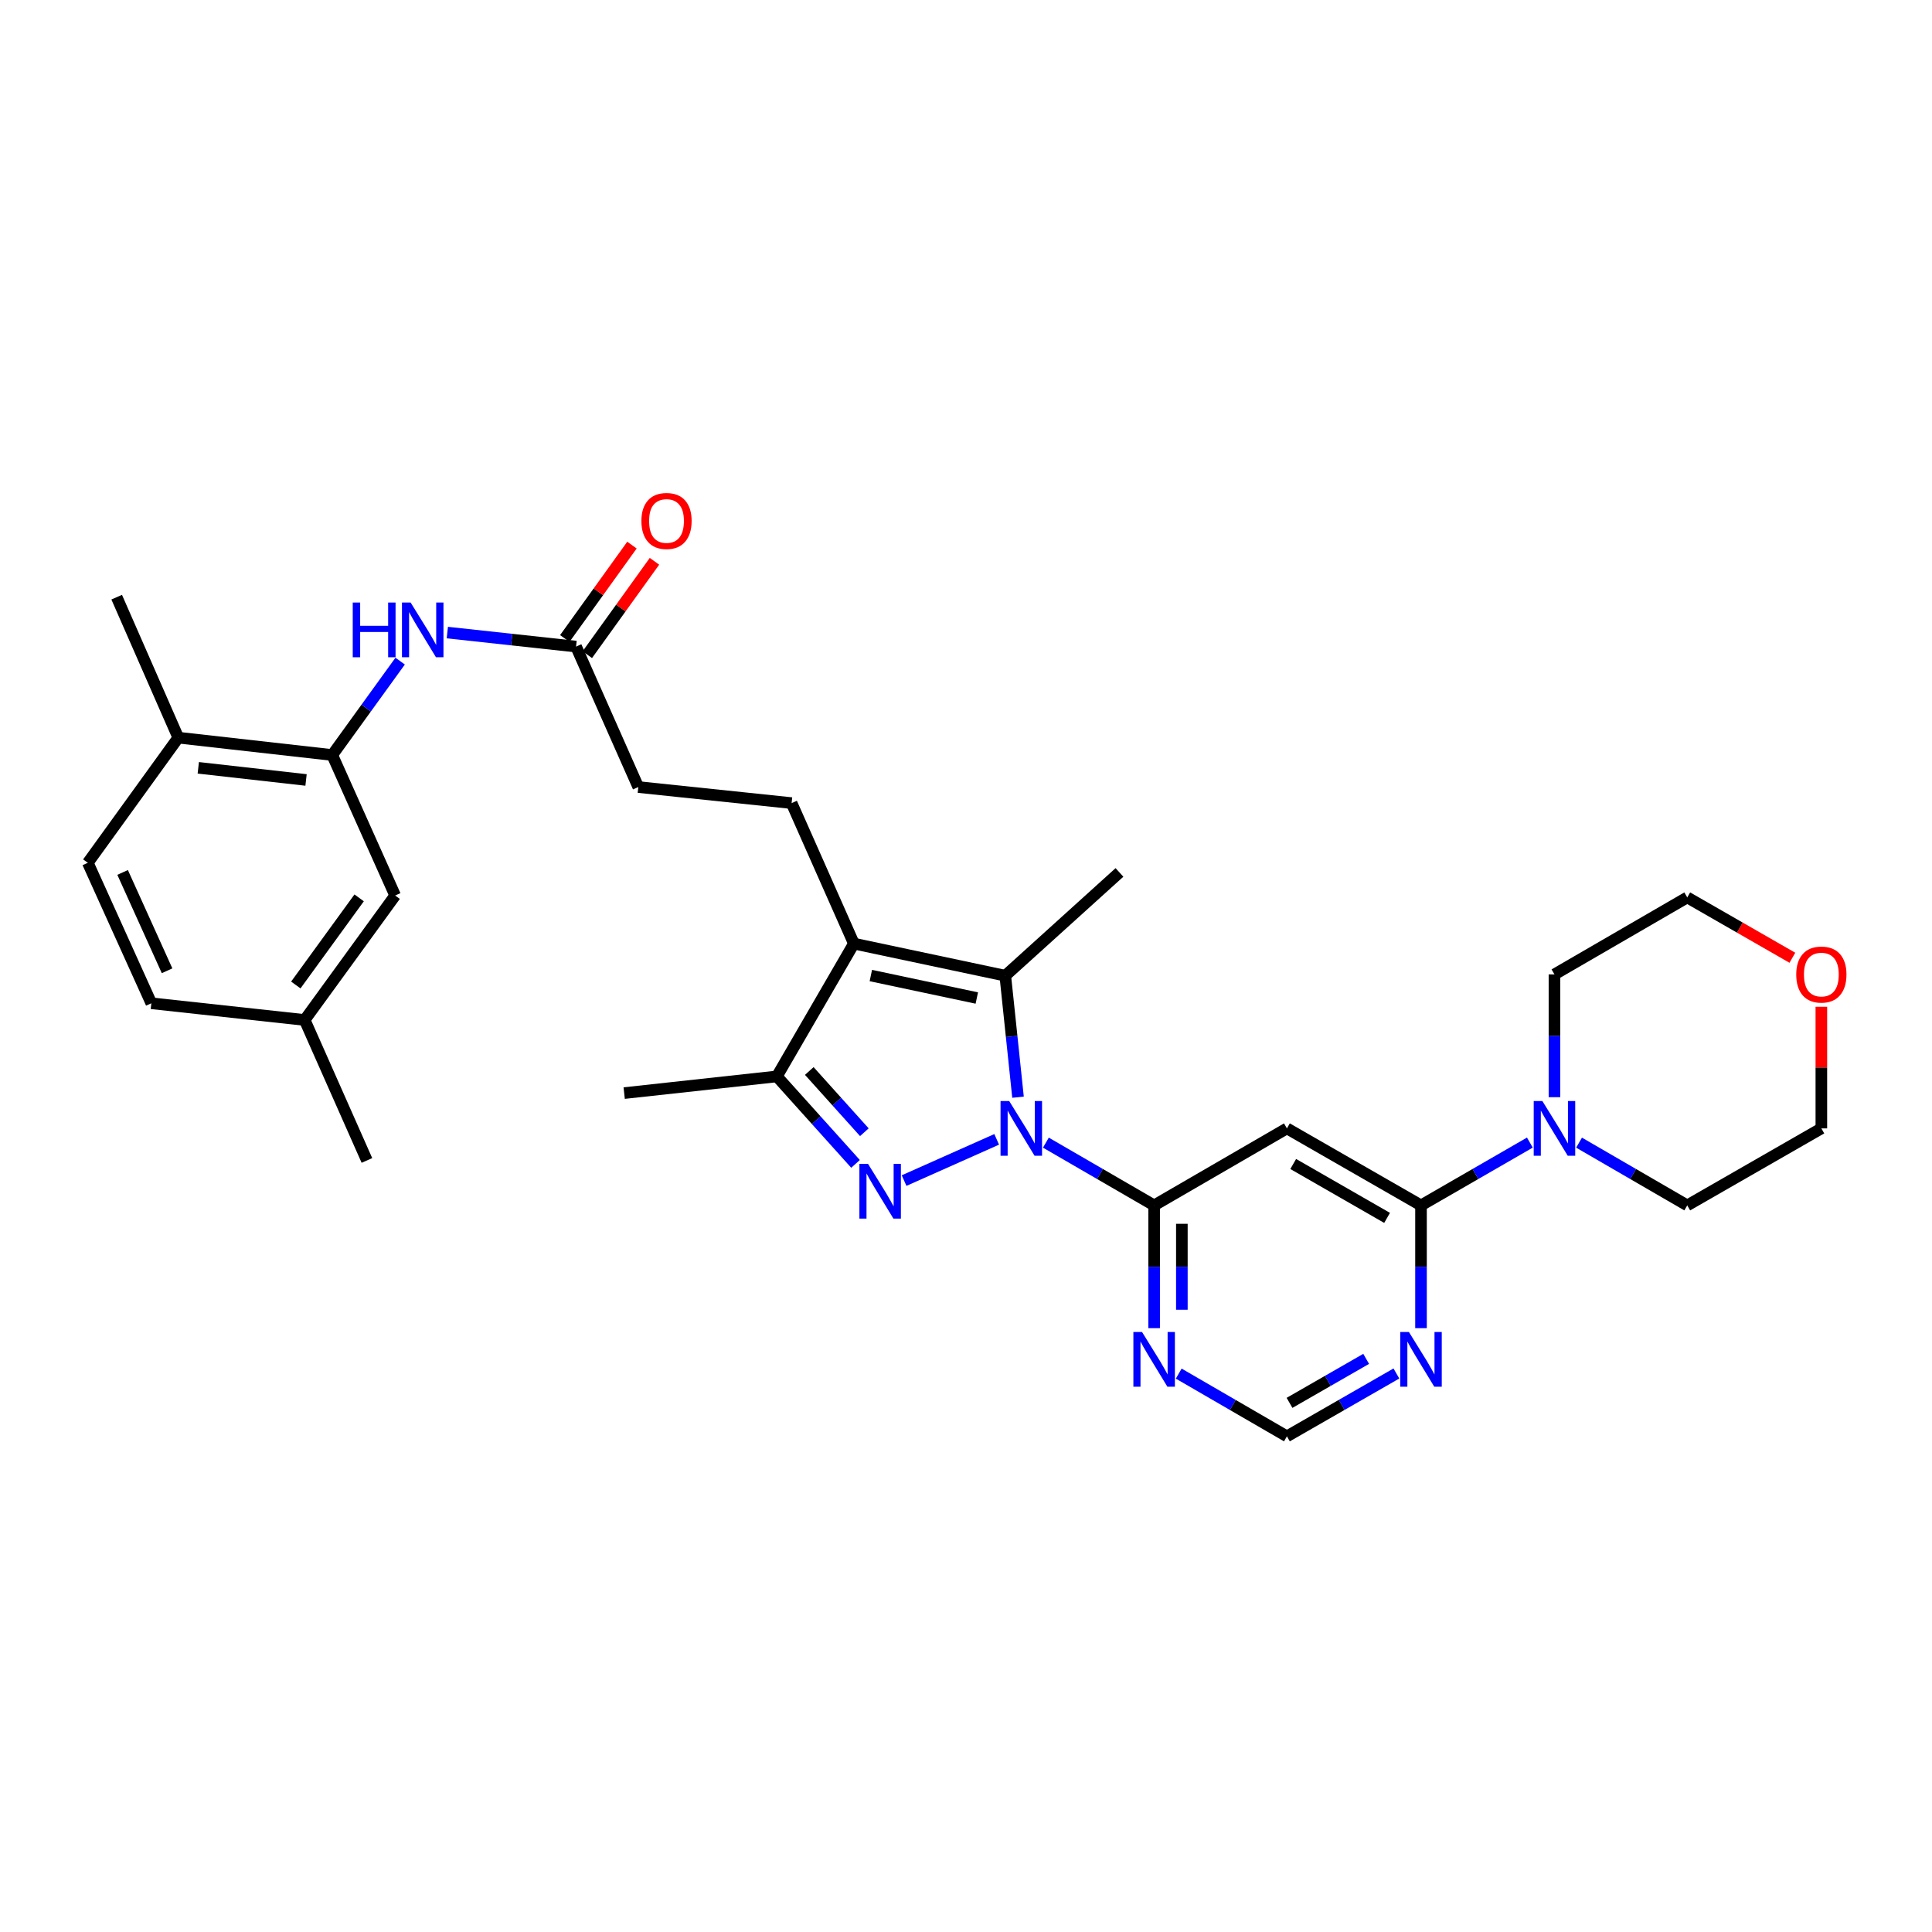 <?xml version='1.0' encoding='iso-8859-1'?>
<svg version='1.1' baseProfile='full'
              xmlns='http://www.w3.org/2000/svg'
                      xmlns:rdkit='http://www.rdkit.org/xml'
                      xmlns:xlink='http://www.w3.org/1999/xlink'
                  xml:space='preserve'
width='1000px' height='1000px' viewBox='0 0 1000 1000'>
<!-- END OF HEADER -->
<rect style='opacity:1.0;fill:#FFFFFF;stroke:none' width='1000' height='1000' x='0' y='0'> </rect>
<path class='bond-0' d='M 515.88,589.728 L 467.953,611.07' style='fill:none;fill-rule:evenodd;stroke:#0000FF;stroke-width:6px;stroke-linecap:butt;stroke-linejoin:miter;stroke-opacity:1' />
<path class='bond-1' d='M 526.925,567.908 L 523.625,536.466' style='fill:none;fill-rule:evenodd;stroke:#0000FF;stroke-width:6px;stroke-linecap:butt;stroke-linejoin:miter;stroke-opacity:1' />
<path class='bond-1' d='M 523.625,536.466 L 520.326,505.025' style='fill:none;fill-rule:evenodd;stroke:#000000;stroke-width:6px;stroke-linecap:butt;stroke-linejoin:miter;stroke-opacity:1' />
<path class='bond-3' d='M 541.346,591.431 L 569.362,607.67' style='fill:none;fill-rule:evenodd;stroke:#0000FF;stroke-width:6px;stroke-linecap:butt;stroke-linejoin:miter;stroke-opacity:1' />
<path class='bond-3' d='M 569.362,607.67 L 597.378,623.908' style='fill:none;fill-rule:evenodd;stroke:#000000;stroke-width:6px;stroke-linecap:butt;stroke-linejoin:miter;stroke-opacity:1' />
<path class='bond-4' d='M 442.823,602.425 L 422.464,579.787' style='fill:none;fill-rule:evenodd;stroke:#0000FF;stroke-width:6px;stroke-linecap:butt;stroke-linejoin:miter;stroke-opacity:1' />
<path class='bond-4' d='M 422.464,579.787 L 402.105,557.15' style='fill:none;fill-rule:evenodd;stroke:#000000;stroke-width:6px;stroke-linecap:butt;stroke-linejoin:miter;stroke-opacity:1' />
<path class='bond-4' d='M 447.387,586.035 L 433.136,570.189' style='fill:none;fill-rule:evenodd;stroke:#0000FF;stroke-width:6px;stroke-linecap:butt;stroke-linejoin:miter;stroke-opacity:1' />
<path class='bond-4' d='M 433.136,570.189 L 418.884,554.343' style='fill:none;fill-rule:evenodd;stroke:#000000;stroke-width:6px;stroke-linecap:butt;stroke-linejoin:miter;stroke-opacity:1' />
<path class='bond-2' d='M 520.326,505.025 L 441.966,488.407' style='fill:none;fill-rule:evenodd;stroke:#000000;stroke-width:6px;stroke-linecap:butt;stroke-linejoin:miter;stroke-opacity:1' />
<path class='bond-2' d='M 505.595,516.573 L 450.743,504.941' style='fill:none;fill-rule:evenodd;stroke:#000000;stroke-width:6px;stroke-linecap:butt;stroke-linejoin:miter;stroke-opacity:1' />
<path class='bond-22' d='M 520.326,505.025 L 579.429,451.568' style='fill:none;fill-rule:evenodd;stroke:#000000;stroke-width:6px;stroke-linecap:butt;stroke-linejoin:miter;stroke-opacity:1' />
<path class='bond-12' d='M 441.966,488.407 L 409.736,415.685' style='fill:none;fill-rule:evenodd;stroke:#000000;stroke-width:6px;stroke-linecap:butt;stroke-linejoin:miter;stroke-opacity:1' />
<path class='bond-31' d='M 441.966,488.407 L 402.105,557.15' style='fill:none;fill-rule:evenodd;stroke:#000000;stroke-width:6px;stroke-linecap:butt;stroke-linejoin:miter;stroke-opacity:1' />
<path class='bond-6' d='M 597.378,623.908 L 666.106,584.054' style='fill:none;fill-rule:evenodd;stroke:#000000;stroke-width:6px;stroke-linecap:butt;stroke-linejoin:miter;stroke-opacity:1' />
<path class='bond-8' d='M 597.378,623.908 L 597.378,655.678' style='fill:none;fill-rule:evenodd;stroke:#000000;stroke-width:6px;stroke-linecap:butt;stroke-linejoin:miter;stroke-opacity:1' />
<path class='bond-8' d='M 597.378,655.678 L 597.378,687.447' style='fill:none;fill-rule:evenodd;stroke:#0000FF;stroke-width:6px;stroke-linecap:butt;stroke-linejoin:miter;stroke-opacity:1' />
<path class='bond-8' d='M 611.731,633.439 L 611.731,655.678' style='fill:none;fill-rule:evenodd;stroke:#000000;stroke-width:6px;stroke-linecap:butt;stroke-linejoin:miter;stroke-opacity:1' />
<path class='bond-8' d='M 611.731,655.678 L 611.731,677.917' style='fill:none;fill-rule:evenodd;stroke:#0000FF;stroke-width:6px;stroke-linecap:butt;stroke-linejoin:miter;stroke-opacity:1' />
<path class='bond-24' d='M 402.105,557.15 L 323.075,565.786' style='fill:none;fill-rule:evenodd;stroke:#000000;stroke-width:6px;stroke-linecap:butt;stroke-linejoin:miter;stroke-opacity:1' />
<path class='bond-5' d='M 735.511,623.908 L 666.106,584.054' style='fill:none;fill-rule:evenodd;stroke:#000000;stroke-width:6px;stroke-linecap:butt;stroke-linejoin:miter;stroke-opacity:1' />
<path class='bond-5' d='M 717.953,630.377 L 669.369,602.48' style='fill:none;fill-rule:evenodd;stroke:#000000;stroke-width:6px;stroke-linecap:butt;stroke-linejoin:miter;stroke-opacity:1' />
<path class='bond-7' d='M 735.511,623.908 L 763.683,607.655' style='fill:none;fill-rule:evenodd;stroke:#000000;stroke-width:6px;stroke-linecap:butt;stroke-linejoin:miter;stroke-opacity:1' />
<path class='bond-7' d='M 763.683,607.655 L 791.855,591.401' style='fill:none;fill-rule:evenodd;stroke:#0000FF;stroke-width:6px;stroke-linecap:butt;stroke-linejoin:miter;stroke-opacity:1' />
<path class='bond-32' d='M 735.511,623.908 L 735.511,655.678' style='fill:none;fill-rule:evenodd;stroke:#000000;stroke-width:6px;stroke-linecap:butt;stroke-linejoin:miter;stroke-opacity:1' />
<path class='bond-32' d='M 735.511,655.678 L 735.511,687.447' style='fill:none;fill-rule:evenodd;stroke:#0000FF;stroke-width:6px;stroke-linecap:butt;stroke-linejoin:miter;stroke-opacity:1' />
<path class='bond-25' d='M 817.315,591.434 L 845.316,607.671' style='fill:none;fill-rule:evenodd;stroke:#0000FF;stroke-width:6px;stroke-linecap:butt;stroke-linejoin:miter;stroke-opacity:1' />
<path class='bond-25' d='M 845.316,607.671 L 873.316,623.908' style='fill:none;fill-rule:evenodd;stroke:#000000;stroke-width:6px;stroke-linecap:butt;stroke-linejoin:miter;stroke-opacity:1' />
<path class='bond-26' d='M 804.589,567.902 L 804.589,536.124' style='fill:none;fill-rule:evenodd;stroke:#0000FF;stroke-width:6px;stroke-linecap:butt;stroke-linejoin:miter;stroke-opacity:1' />
<path class='bond-26' d='M 804.589,536.124 L 804.589,504.347' style='fill:none;fill-rule:evenodd;stroke:#000000;stroke-width:6px;stroke-linecap:butt;stroke-linejoin:miter;stroke-opacity:1' />
<path class='bond-14' d='M 610.104,710.978 L 638.105,727.212' style='fill:none;fill-rule:evenodd;stroke:#0000FF;stroke-width:6px;stroke-linecap:butt;stroke-linejoin:miter;stroke-opacity:1' />
<path class='bond-14' d='M 638.105,727.212 L 666.106,743.445' style='fill:none;fill-rule:evenodd;stroke:#000000;stroke-width:6px;stroke-linecap:butt;stroke-linejoin:miter;stroke-opacity:1' />
<path class='bond-9' d='M 722.77,710.914 L 694.438,727.18' style='fill:none;fill-rule:evenodd;stroke:#0000FF;stroke-width:6px;stroke-linecap:butt;stroke-linejoin:miter;stroke-opacity:1' />
<path class='bond-9' d='M 694.438,727.18 L 666.106,743.445' style='fill:none;fill-rule:evenodd;stroke:#000000;stroke-width:6px;stroke-linecap:butt;stroke-linejoin:miter;stroke-opacity:1' />
<path class='bond-9' d='M 707.124,703.346 L 687.292,714.732' style='fill:none;fill-rule:evenodd;stroke:#0000FF;stroke-width:6px;stroke-linecap:butt;stroke-linejoin:miter;stroke-opacity:1' />
<path class='bond-9' d='M 687.292,714.732 L 667.459,726.118' style='fill:none;fill-rule:evenodd;stroke:#000000;stroke-width:6px;stroke-linecap:butt;stroke-linejoin:miter;stroke-opacity:1' />
<path class='bond-10' d='M 171.969,390.79 L 189.542,366.491' style='fill:none;fill-rule:evenodd;stroke:#000000;stroke-width:6px;stroke-linecap:butt;stroke-linejoin:miter;stroke-opacity:1' />
<path class='bond-10' d='M 189.542,366.491 L 207.115,342.192' style='fill:none;fill-rule:evenodd;stroke:#0000FF;stroke-width:6px;stroke-linecap:butt;stroke-linejoin:miter;stroke-opacity:1' />
<path class='bond-15' d='M 171.969,390.79 L 92.285,381.812' style='fill:none;fill-rule:evenodd;stroke:#000000;stroke-width:6px;stroke-linecap:butt;stroke-linejoin:miter;stroke-opacity:1' />
<path class='bond-15' d='M 158.409,403.706 L 102.631,397.421' style='fill:none;fill-rule:evenodd;stroke:#000000;stroke-width:6px;stroke-linecap:butt;stroke-linejoin:miter;stroke-opacity:1' />
<path class='bond-16' d='M 171.969,390.79 L 204.527,463.513' style='fill:none;fill-rule:evenodd;stroke:#000000;stroke-width:6px;stroke-linecap:butt;stroke-linejoin:miter;stroke-opacity:1' />
<path class='bond-11' d='M 231.536,327.42 L 264.85,331.045' style='fill:none;fill-rule:evenodd;stroke:#0000FF;stroke-width:6px;stroke-linecap:butt;stroke-linejoin:miter;stroke-opacity:1' />
<path class='bond-11' d='M 264.85,331.045 L 298.164,334.67' style='fill:none;fill-rule:evenodd;stroke:#000000;stroke-width:6px;stroke-linecap:butt;stroke-linejoin:miter;stroke-opacity:1' />
<path class='bond-19' d='M 409.736,415.685 L 330.379,407.376' style='fill:none;fill-rule:evenodd;stroke:#000000;stroke-width:6px;stroke-linecap:butt;stroke-linejoin:miter;stroke-opacity:1' />
<path class='bond-13' d='M 298.164,334.67 L 330.379,407.376' style='fill:none;fill-rule:evenodd;stroke:#000000;stroke-width:6px;stroke-linecap:butt;stroke-linejoin:miter;stroke-opacity:1' />
<path class='bond-17' d='M 303.99,338.86 L 321.373,314.693' style='fill:none;fill-rule:evenodd;stroke:#000000;stroke-width:6px;stroke-linecap:butt;stroke-linejoin:miter;stroke-opacity:1' />
<path class='bond-17' d='M 321.373,314.693 L 338.755,290.526' style='fill:none;fill-rule:evenodd;stroke:#FF0000;stroke-width:6px;stroke-linecap:butt;stroke-linejoin:miter;stroke-opacity:1' />
<path class='bond-17' d='M 292.338,330.479 L 309.721,306.312' style='fill:none;fill-rule:evenodd;stroke:#000000;stroke-width:6px;stroke-linecap:butt;stroke-linejoin:miter;stroke-opacity:1' />
<path class='bond-17' d='M 309.721,306.312 L 327.103,282.145' style='fill:none;fill-rule:evenodd;stroke:#FF0000;stroke-width:6px;stroke-linecap:butt;stroke-linejoin:miter;stroke-opacity:1' />
<path class='bond-20' d='M 92.285,381.812 L 45.455,446.576' style='fill:none;fill-rule:evenodd;stroke:#000000;stroke-width:6px;stroke-linecap:butt;stroke-linejoin:miter;stroke-opacity:1' />
<path class='bond-29' d='M 92.285,381.812 L 60.398,309.097' style='fill:none;fill-rule:evenodd;stroke:#000000;stroke-width:6px;stroke-linecap:butt;stroke-linejoin:miter;stroke-opacity:1' />
<path class='bond-21' d='M 204.527,463.513 L 157.696,527.934' style='fill:none;fill-rule:evenodd;stroke:#000000;stroke-width:6px;stroke-linecap:butt;stroke-linejoin:miter;stroke-opacity:1' />
<path class='bond-21' d='M 185.892,464.736 L 153.111,509.831' style='fill:none;fill-rule:evenodd;stroke:#000000;stroke-width:6px;stroke-linecap:butt;stroke-linejoin:miter;stroke-opacity:1' />
<path class='bond-18' d='M 927.728,495.736 L 900.522,480.119' style='fill:none;fill-rule:evenodd;stroke:#FF0000;stroke-width:6px;stroke-linecap:butt;stroke-linejoin:miter;stroke-opacity:1' />
<path class='bond-18' d='M 900.522,480.119 L 873.316,464.501' style='fill:none;fill-rule:evenodd;stroke:#000000;stroke-width:6px;stroke-linecap:butt;stroke-linejoin:miter;stroke-opacity:1' />
<path class='bond-33' d='M 942.729,521.1 L 942.729,552.577' style='fill:none;fill-rule:evenodd;stroke:#FF0000;stroke-width:6px;stroke-linecap:butt;stroke-linejoin:miter;stroke-opacity:1' />
<path class='bond-33' d='M 942.729,552.577 L 942.729,584.054' style='fill:none;fill-rule:evenodd;stroke:#000000;stroke-width:6px;stroke-linecap:butt;stroke-linejoin:miter;stroke-opacity:1' />
<path class='bond-34' d='M 45.455,446.576 L 78.331,519.29' style='fill:none;fill-rule:evenodd;stroke:#000000;stroke-width:6px;stroke-linecap:butt;stroke-linejoin:miter;stroke-opacity:1' />
<path class='bond-34' d='M 63.464,451.57 L 86.478,502.47' style='fill:none;fill-rule:evenodd;stroke:#000000;stroke-width:6px;stroke-linecap:butt;stroke-linejoin:miter;stroke-opacity:1' />
<path class='bond-23' d='M 157.696,527.934 L 78.331,519.29' style='fill:none;fill-rule:evenodd;stroke:#000000;stroke-width:6px;stroke-linecap:butt;stroke-linejoin:miter;stroke-opacity:1' />
<path class='bond-30' d='M 157.696,527.934 L 189.918,600.648' style='fill:none;fill-rule:evenodd;stroke:#000000;stroke-width:6px;stroke-linecap:butt;stroke-linejoin:miter;stroke-opacity:1' />
<path class='bond-28' d='M 873.316,623.908 L 942.729,584.054' style='fill:none;fill-rule:evenodd;stroke:#000000;stroke-width:6px;stroke-linecap:butt;stroke-linejoin:miter;stroke-opacity:1' />
<path class='bond-27' d='M 804.589,504.347 L 873.316,464.501' style='fill:none;fill-rule:evenodd;stroke:#000000;stroke-width:6px;stroke-linecap:butt;stroke-linejoin:miter;stroke-opacity:1' />
<path  class='atom-0' d='M 522.359 569.894
L 531.639 584.894
Q 532.559 586.374, 534.039 589.054
Q 535.519 591.734, 535.599 591.894
L 535.599 569.894
L 539.359 569.894
L 539.359 598.214
L 535.479 598.214
L 525.519 581.814
Q 524.359 579.894, 523.119 577.694
Q 521.919 575.494, 521.559 574.814
L 521.559 598.214
L 517.879 598.214
L 517.879 569.894
L 522.359 569.894
' fill='#0000FF'/>
<path  class='atom-1' d='M 449.302 602.428
L 458.582 617.428
Q 459.502 618.908, 460.982 621.588
Q 462.462 624.268, 462.542 624.428
L 462.542 602.428
L 466.302 602.428
L 466.302 630.748
L 462.422 630.748
L 452.462 614.348
Q 451.302 612.428, 450.062 610.228
Q 448.862 608.028, 448.502 607.348
L 448.502 630.748
L 444.822 630.748
L 444.822 602.428
L 449.302 602.428
' fill='#0000FF'/>
<path  class='atom-8' d='M 798.329 569.894
L 807.609 584.894
Q 808.529 586.374, 810.009 589.054
Q 811.489 591.734, 811.569 591.894
L 811.569 569.894
L 815.329 569.894
L 815.329 598.214
L 811.449 598.214
L 801.489 581.814
Q 800.329 579.894, 799.089 577.694
Q 797.889 575.494, 797.529 574.814
L 797.529 598.214
L 793.849 598.214
L 793.849 569.894
L 798.329 569.894
' fill='#0000FF'/>
<path  class='atom-9' d='M 591.118 689.44
L 600.398 704.44
Q 601.318 705.92, 602.798 708.6
Q 604.278 711.28, 604.358 711.44
L 604.358 689.44
L 608.118 689.44
L 608.118 717.76
L 604.238 717.76
L 594.278 701.36
Q 593.118 699.44, 591.878 697.24
Q 590.678 695.04, 590.318 694.36
L 590.318 717.76
L 586.638 717.76
L 586.638 689.44
L 591.118 689.44
' fill='#0000FF'/>
<path  class='atom-10' d='M 729.251 689.44
L 738.531 704.44
Q 739.451 705.92, 740.931 708.6
Q 742.411 711.28, 742.491 711.44
L 742.491 689.44
L 746.251 689.44
L 746.251 717.76
L 742.371 717.76
L 732.411 701.36
Q 731.251 699.44, 730.011 697.24
Q 728.811 695.04, 728.451 694.36
L 728.451 717.76
L 724.771 717.76
L 724.771 689.44
L 729.251 689.44
' fill='#0000FF'/>
<path  class='atom-12' d='M 182.58 311.874
L 186.42 311.874
L 186.42 323.914
L 200.9 323.914
L 200.9 311.874
L 204.74 311.874
L 204.74 340.194
L 200.9 340.194
L 200.9 327.114
L 186.42 327.114
L 186.42 340.194
L 182.58 340.194
L 182.58 311.874
' fill='#0000FF'/>
<path  class='atom-12' d='M 212.54 311.874
L 221.82 326.874
Q 222.74 328.354, 224.22 331.034
Q 225.7 333.714, 225.78 333.874
L 225.78 311.874
L 229.54 311.874
L 229.54 340.194
L 225.66 340.194
L 215.7 323.794
Q 214.54 321.874, 213.3 319.674
Q 212.1 317.474, 211.74 316.794
L 211.74 340.194
L 208.06 340.194
L 208.06 311.874
L 212.54 311.874
' fill='#0000FF'/>
<path  class='atom-18' d='M 331.987 269.651
Q 331.987 262.851, 335.347 259.051
Q 338.707 255.251, 344.987 255.251
Q 351.267 255.251, 354.627 259.051
Q 357.987 262.851, 357.987 269.651
Q 357.987 276.531, 354.587 280.451
Q 351.187 284.331, 344.987 284.331
Q 338.747 284.331, 335.347 280.451
Q 331.987 276.571, 331.987 269.651
M 344.987 281.131
Q 349.307 281.131, 351.627 278.251
Q 353.987 275.331, 353.987 269.651
Q 353.987 264.091, 351.627 261.291
Q 349.307 258.451, 344.987 258.451
Q 340.667 258.451, 338.307 261.251
Q 335.987 264.051, 335.987 269.651
Q 335.987 275.371, 338.307 278.251
Q 340.667 281.131, 344.987 281.131
' fill='#FF0000'/>
<path  class='atom-19' d='M 929.729 504.427
Q 929.729 497.627, 933.089 493.827
Q 936.449 490.027, 942.729 490.027
Q 949.009 490.027, 952.369 493.827
Q 955.729 497.627, 955.729 504.427
Q 955.729 511.307, 952.329 515.227
Q 948.929 519.107, 942.729 519.107
Q 936.489 519.107, 933.089 515.227
Q 929.729 511.347, 929.729 504.427
M 942.729 515.907
Q 947.049 515.907, 949.369 513.027
Q 951.729 510.107, 951.729 504.427
Q 951.729 498.867, 949.369 496.067
Q 947.049 493.227, 942.729 493.227
Q 938.409 493.227, 936.049 496.027
Q 933.729 498.827, 933.729 504.427
Q 933.729 510.147, 936.049 513.027
Q 938.409 515.907, 942.729 515.907
' fill='#FF0000'/>
</svg>
